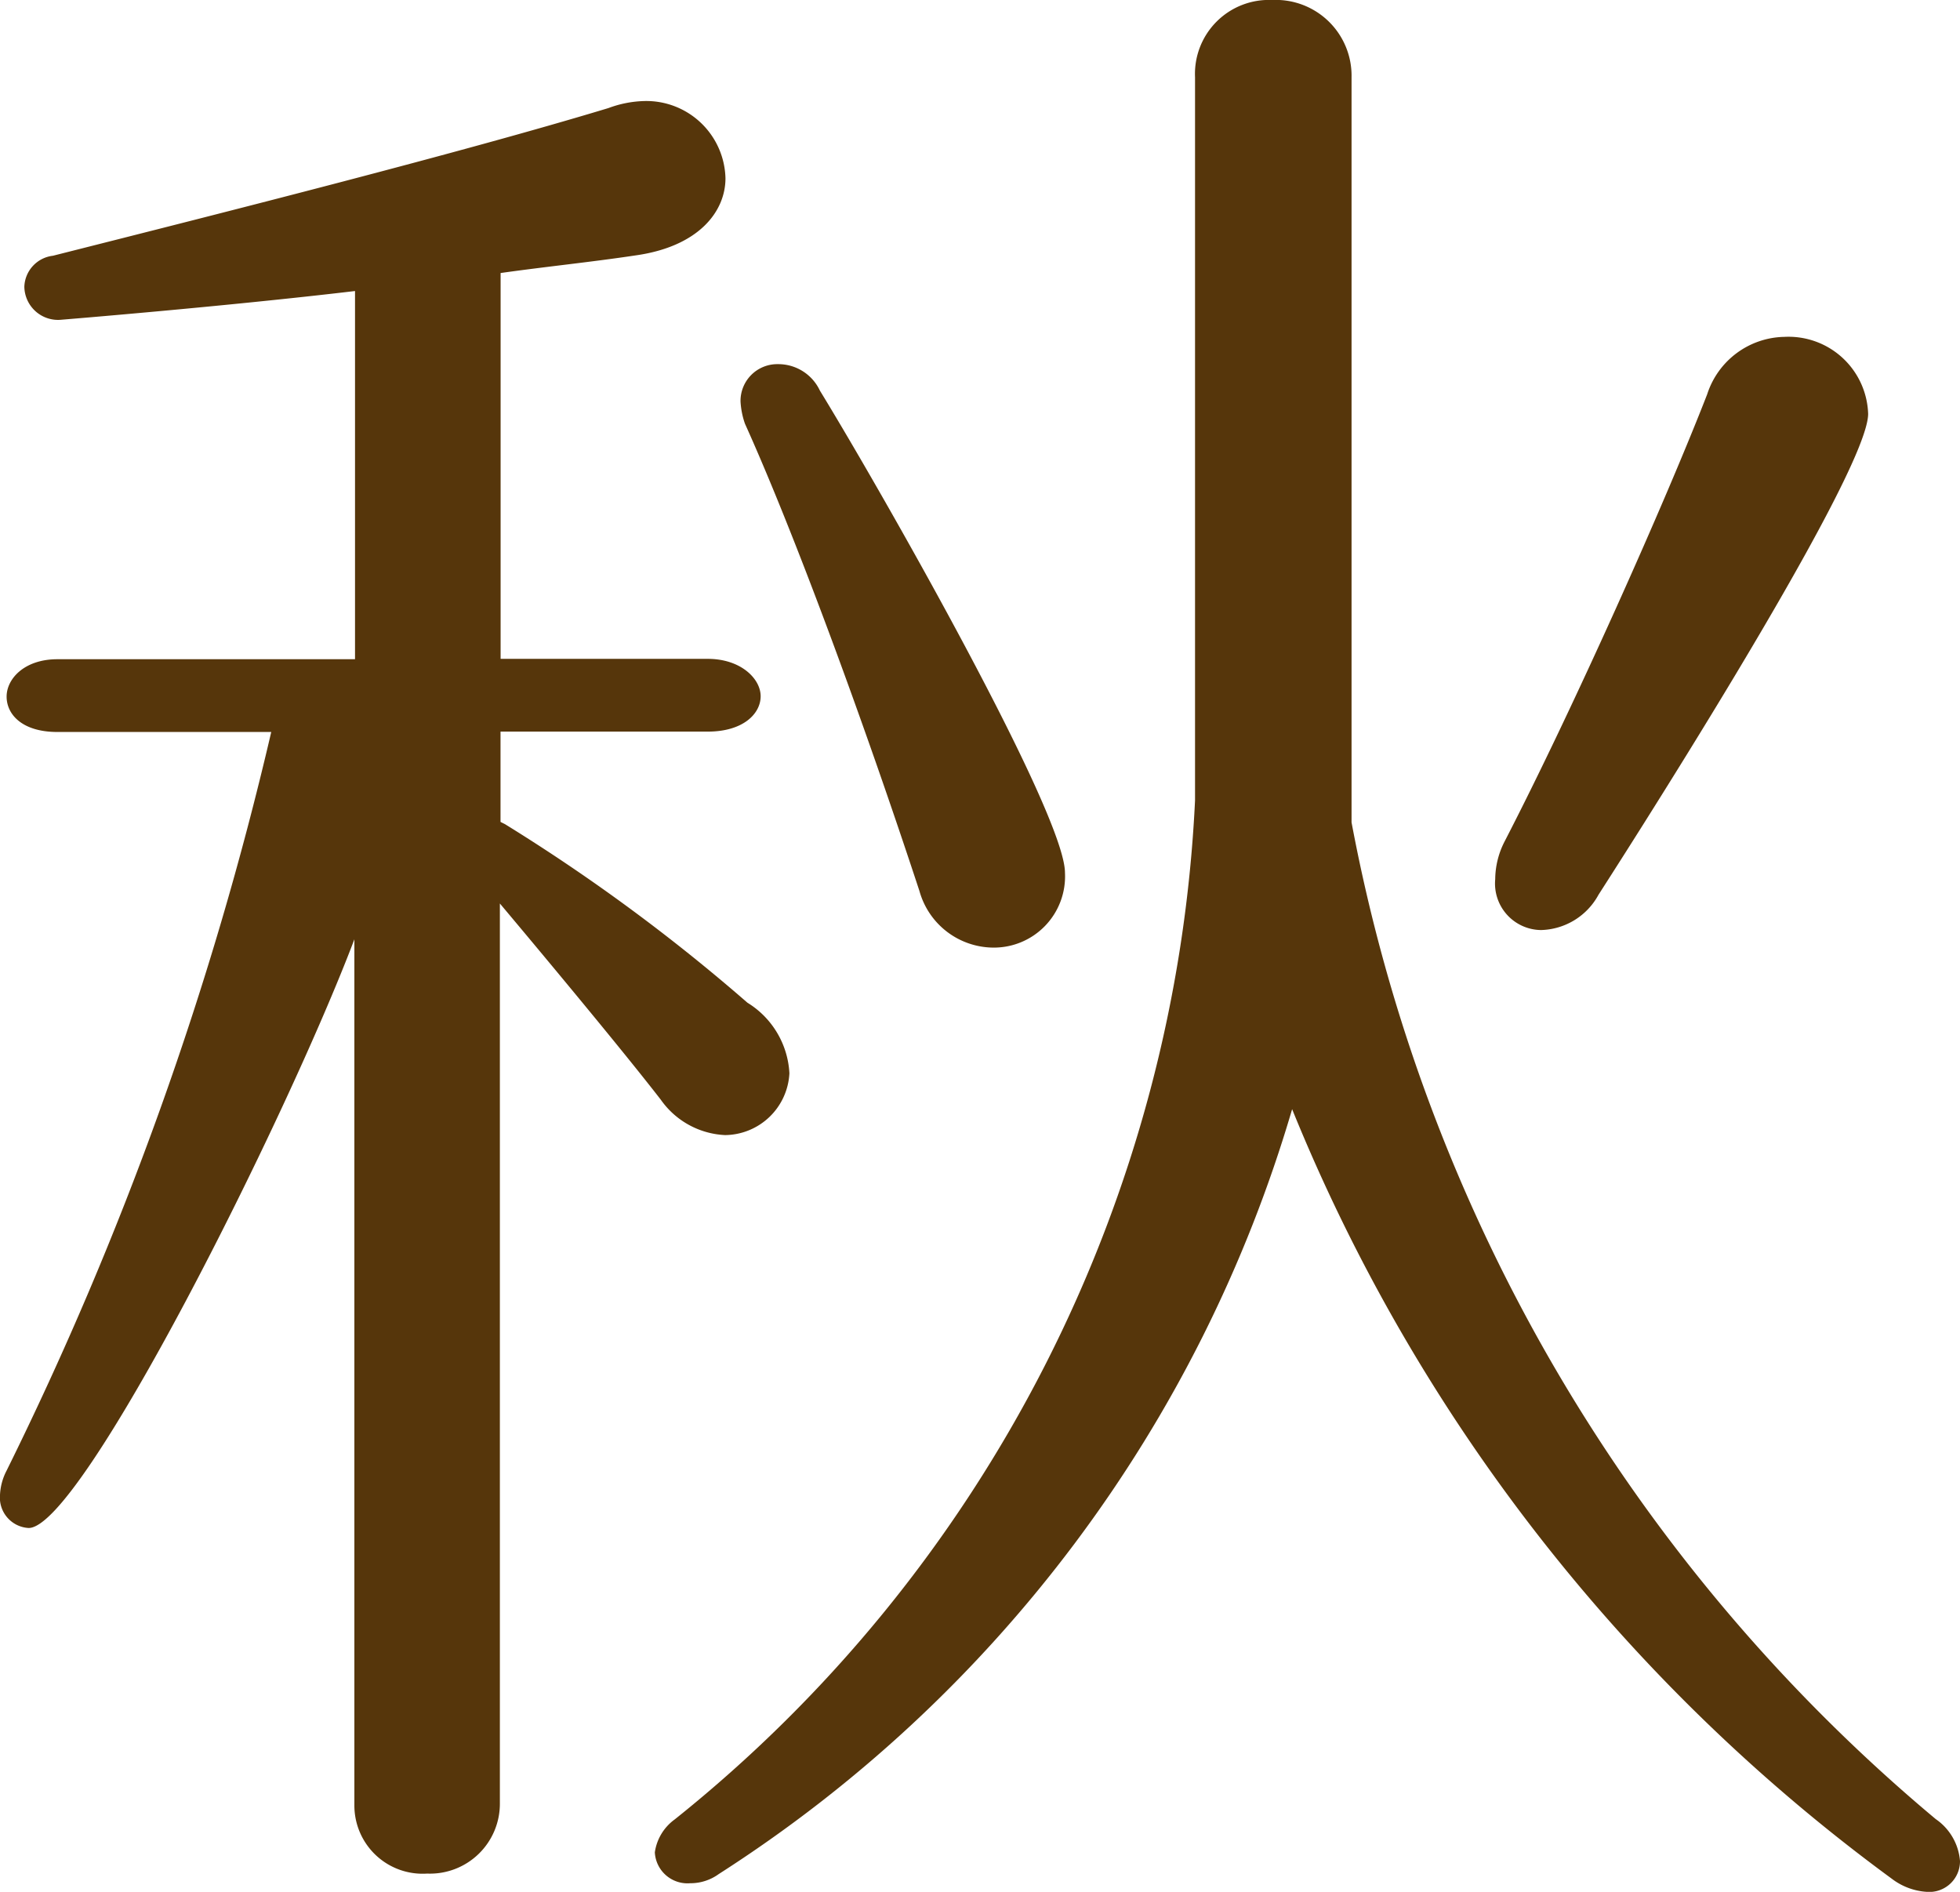 <svg xmlns="http://www.w3.org/2000/svg" viewBox="0 0 21.338 20.594"><defs><style>.a{fill:#56360b;}</style></defs><title>label_autumn</title><path class="a" d="M.312,16.633A.331.331,0,0,1,0,16.273a.632.632,0,0,1,.072-.265,37.116,37.116,0,0,0,2.881-8.04H.625c-.385,0-.553-.192-.553-.385s.192-.407.553-.407h3.24V3.168C2.449,3.336.673,3.48.673,3.48a.367.367,0,0,1-.408-.36.352.352,0,0,1,.311-.336c1.9-.48,4.465-1.128,6.049-1.608A1.2,1.2,0,0,1,7.01,1.1a.862.862,0,0,1,.888.841c0,.359-.288.744-.984.84-.479.072-.96.12-1.464.191v4.2H7.705c.36,0,.576.216.576.407s-.191.385-.576.385H5.449v.983l.048.024a20.077,20.077,0,0,1,2.64,1.944.96.96,0,0,1,.457.768.709.709,0,0,1-.7.673.906.906,0,0,1-.7-.385c-.408-.527-1.248-1.536-1.752-2.136v9.793a.761.761,0,0,1-.792.767.743.743,0,0,1-.792-.744V10.225C3.121,12.169.889,16.633.312,16.633ZM7.825,20.4a.524.524,0,0,1-.311.1.356.356,0,0,1-.385-.336.535.535,0,0,1,.217-.359A15.122,15.122,0,0,0,13.01,8.713V.84A.805.805,0,0,1,13.85,0a.825.825,0,0,1,.864.84V8.952a18.613,18.613,0,0,0,6.36,10.85.612.612,0,0,1,.264.456.334.334,0,0,1-.359.336.7.7,0,0,1-.385-.144,19.462,19.462,0,0,1-6.527-8.376A14.846,14.846,0,0,1,7.825,20.4ZM11.594,9.5a.775.775,0,0,1-.792.815A.841.841,0,0,1,10.01,9.7c-.625-1.9-1.369-3.912-1.9-5.088a.876.876,0,0,1-.048-.24.4.4,0,0,1,.407-.408.5.5,0,0,1,.457.288C9.6,5.353,11.594,8.856,11.594,9.5Zm5.809.239a.733.733,0,0,1-.625.385.506.506,0,0,1-.5-.553.911.911,0,0,1,.1-.407c.744-1.44,1.752-3.7,2.208-4.873a.9.9,0,0,1,.84-.624.867.867,0,0,1,.912.84C20.33,5.208,17.475,9.625,17.4,9.744Z"/></svg>